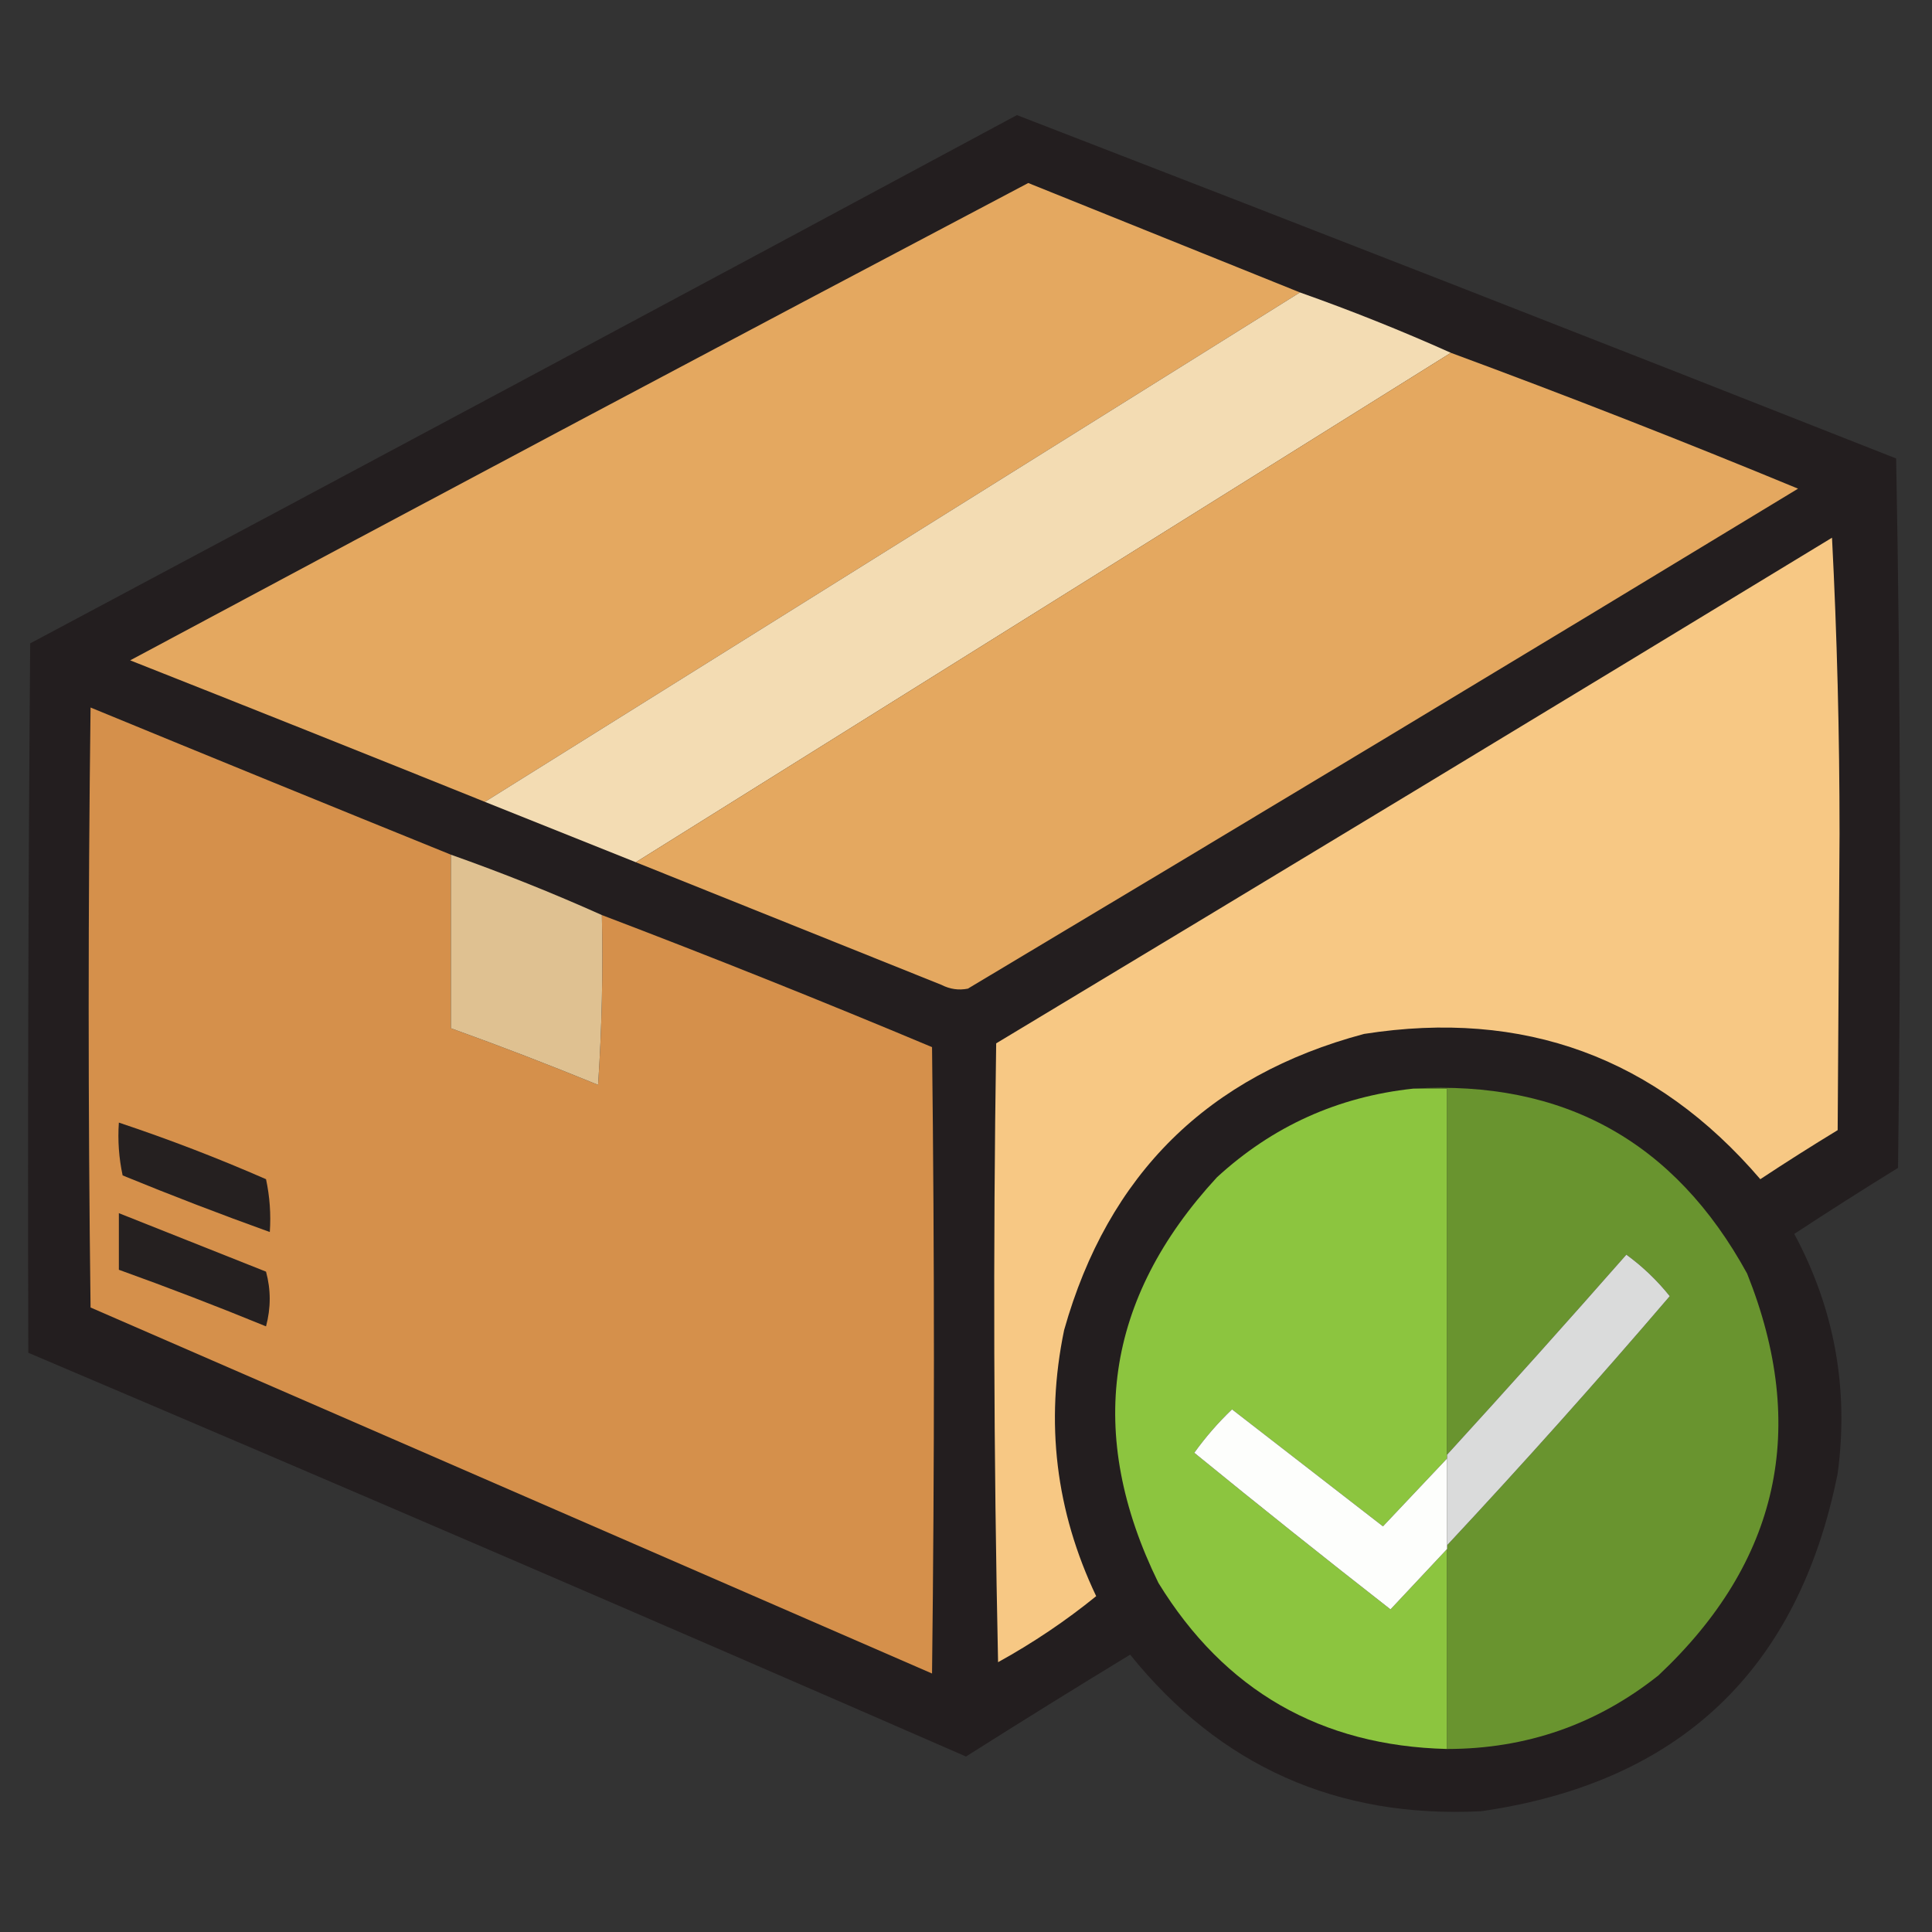 <?xml version="1.0" encoding="UTF-8"?>
<!DOCTYPE svg PUBLIC "-//W3C//DTD SVG 1.1//EN" "http://www.w3.org/Graphics/SVG/1.1/DTD/svg11.dtd">
<svg xmlns="http://www.w3.org/2000/svg" version="1.1" width="512px" height="512px" style="shape-rendering:geometricPrecision; text-rendering:geometricPrecision; image-rendering:optimizeQuality; fill-rule:evenodd; clip-rule:evenodd" xmlns:xlink="http://www.w3.org/1999/xlink">
<rect width="100%" height="100%" fill="#333333" stroke="none"/>
<g><path style="opacity:0.994" fill="#241f20" d="M 269.5,30.5 C 347.246,60.536 424.913,90.87 502.5,121.5C 503.667,184.164 503.833,246.831 503,309.5C 493.749,315.208 484.582,321.042 475.5,327C 486.172,346.859 490.005,368.025 487,390.5C 476.568,442.599 445.068,472.432 392.5,480C 354.3,481.893 323.3,468.06 299.5,438.5C 284.9,447.381 270.4,456.381 256,465.5C 173.309,429.402 90.476,393.735 7.5,358.5C 7.333,295.832 7.5,233.166 8,170.5C 95.331,123.969 182.498,77.302 269.5,30.5 Z"/></g>
<g><path style="opacity:1" fill="#e4a860" d="M 344.5,77.5 C 272.5,122.5 200.5,167.5 128.5,212.5C 97.235,199.91 65.902,187.41 34.5,175C 113.675,132.579 193.008,90.412 272.5,48.5C 296.526,58.182 320.526,67.849 344.5,77.5 Z"/></g>
<g><path style="opacity:1" fill="#f3dcb3" d="M 344.5,77.5 C 358.126,82.321 371.46,87.654 384.5,93.5C 312.5,138.5 240.5,183.5 168.5,228.5C 155.162,223.164 141.829,217.831 128.5,212.5C 200.5,167.5 272.5,122.5 344.5,77.5 Z"/></g>
<g><path style="opacity:1" fill="#e4a860" d="M 384.5,93.5 C 415.377,104.905 446.044,116.905 476.5,129.5C 403.333,173.918 329.999,218.085 256.5,262C 254.087,262.484 251.754,262.15 249.5,261C 222.474,250.151 195.474,239.318 168.5,228.5C 240.5,183.5 312.5,138.5 384.5,93.5 Z"/></g>
<g><path style="opacity:1" fill="#f7c884" d="M 485.5,142.5 C 486.833,168.325 487.5,194.491 487.5,221C 487.333,247.167 487.167,273.333 487,299.5C 480.082,303.708 473.249,308.042 466.5,312.5C 438.831,280.216 403.831,267.383 361.5,274C 320.134,285.032 293.634,311.198 282,352.5C 276.937,376.952 279.77,400.452 290.5,423C 282.442,429.544 273.775,435.378 264.5,440.5C 263.333,385.836 263.167,331.17 264,276.5C 338.004,231.97 411.838,187.303 485.5,142.5 Z"/></g>
<g><path style="opacity:1" fill="#d5904b" d="M 119.5,226.5 C 119.5,241.833 119.5,257.167 119.5,272.5C 132.579,277.203 145.579,282.203 158.5,287.5C 159.499,272.515 159.833,257.515 159.5,242.5C 188.859,253.675 218.026,265.342 247,277.5C 247.667,332.833 247.667,388.167 247,443.5C 172.667,411.167 98.333,378.833 24,346.5C 23.333,293.5 23.333,240.5 24,187.5C 55.876,200.62 87.71,213.62 119.5,226.5 Z"/></g>
<g><path style="opacity:1" fill="#dfc191" d="M 119.5,226.5 C 133.126,231.321 146.46,236.654 159.5,242.5C 159.833,257.515 159.499,272.515 158.5,287.5C 145.579,282.203 132.579,277.203 119.5,272.5C 119.5,257.167 119.5,241.833 119.5,226.5 Z"/></g>
<g><path style="opacity:1" fill="#8cc53f" d="M 374.5,288.5 C 377.5,288.5 380.5,288.5 383.5,288.5C 383.5,320.833 383.5,353.167 383.5,385.5C 383.5,385.833 383.5,386.167 383.5,386.5C 377.855,392.48 372.188,398.48 366.5,404.5C 353.167,394.167 339.833,383.833 326.5,373.5C 322.823,377.012 319.489,380.846 316.5,385C 333.689,399.023 351.022,412.857 368.5,426.5C 373.522,421.146 378.522,415.813 383.5,410.5C 383.5,428.167 383.5,445.833 383.5,463.5C 350.003,462.67 324.503,448.003 307,419.5C 287.638,380.031 292.805,344.198 322.5,312C 337.221,298.474 354.554,290.641 374.5,288.5 Z"/></g>
<g><path style="opacity:1" fill="#69942f" d="M 374.5,288.5 C 414.32,286.16 443.82,302.494 463,337.5C 479.35,378.414 471.517,413.914 439.5,444C 423.171,456.988 404.504,463.488 383.5,463.5C 383.5,445.833 383.5,428.167 383.5,410.5C 383.5,410.167 383.5,409.833 383.5,409.5C 403.619,387.949 423.285,365.949 442.5,343.5C 439.148,339.314 435.314,335.647 431,332.5C 415.301,350.361 399.468,368.028 383.5,385.5C 383.5,353.167 383.5,320.833 383.5,288.5C 380.5,288.5 377.5,288.5 374.5,288.5 Z"/></g>
<g><path style="opacity:1" fill="#252020" d="M 31.5,297.5 C 44.7,301.901 57.7,306.901 70.5,312.5C 71.493,317.12 71.827,321.786 71.5,326.5C 58.421,321.797 45.421,316.797 32.5,311.5C 31.507,306.88 31.173,302.214 31.5,297.5 Z"/></g>
<g><path style="opacity:1" fill="#252020" d="M 31.5,321.5 C 44.474,326.651 57.474,331.818 70.5,337C 71.802,341.782 71.802,346.615 70.5,351.5C 57.579,346.203 44.579,341.203 31.5,336.5C 31.5,331.5 31.5,326.5 31.5,321.5 Z"/></g>
<g><path style="opacity:1" fill="#dadbdb" d="M 383.5,409.5 C 383.5,401.833 383.5,394.167 383.5,386.5C 383.5,386.167 383.5,385.833 383.5,385.5C 399.468,368.028 415.301,350.361 431,332.5C 435.314,335.647 439.148,339.314 442.5,343.5C 423.285,365.949 403.619,387.949 383.5,409.5 Z"/></g>
<g><path style="opacity:1" fill="#fdfefc" d="M 383.5,386.5 C 383.5,394.167 383.5,401.833 383.5,409.5C 383.5,409.833 383.5,410.167 383.5,410.5C 378.522,415.813 373.522,421.146 368.5,426.5C 351.022,412.857 333.689,399.023 316.5,385C 319.489,380.846 322.823,377.012 326.5,373.5C 339.833,383.833 353.167,394.167 366.5,404.5C 372.188,398.48 377.855,392.48 383.5,386.5 Z"/></g>
</svg>
